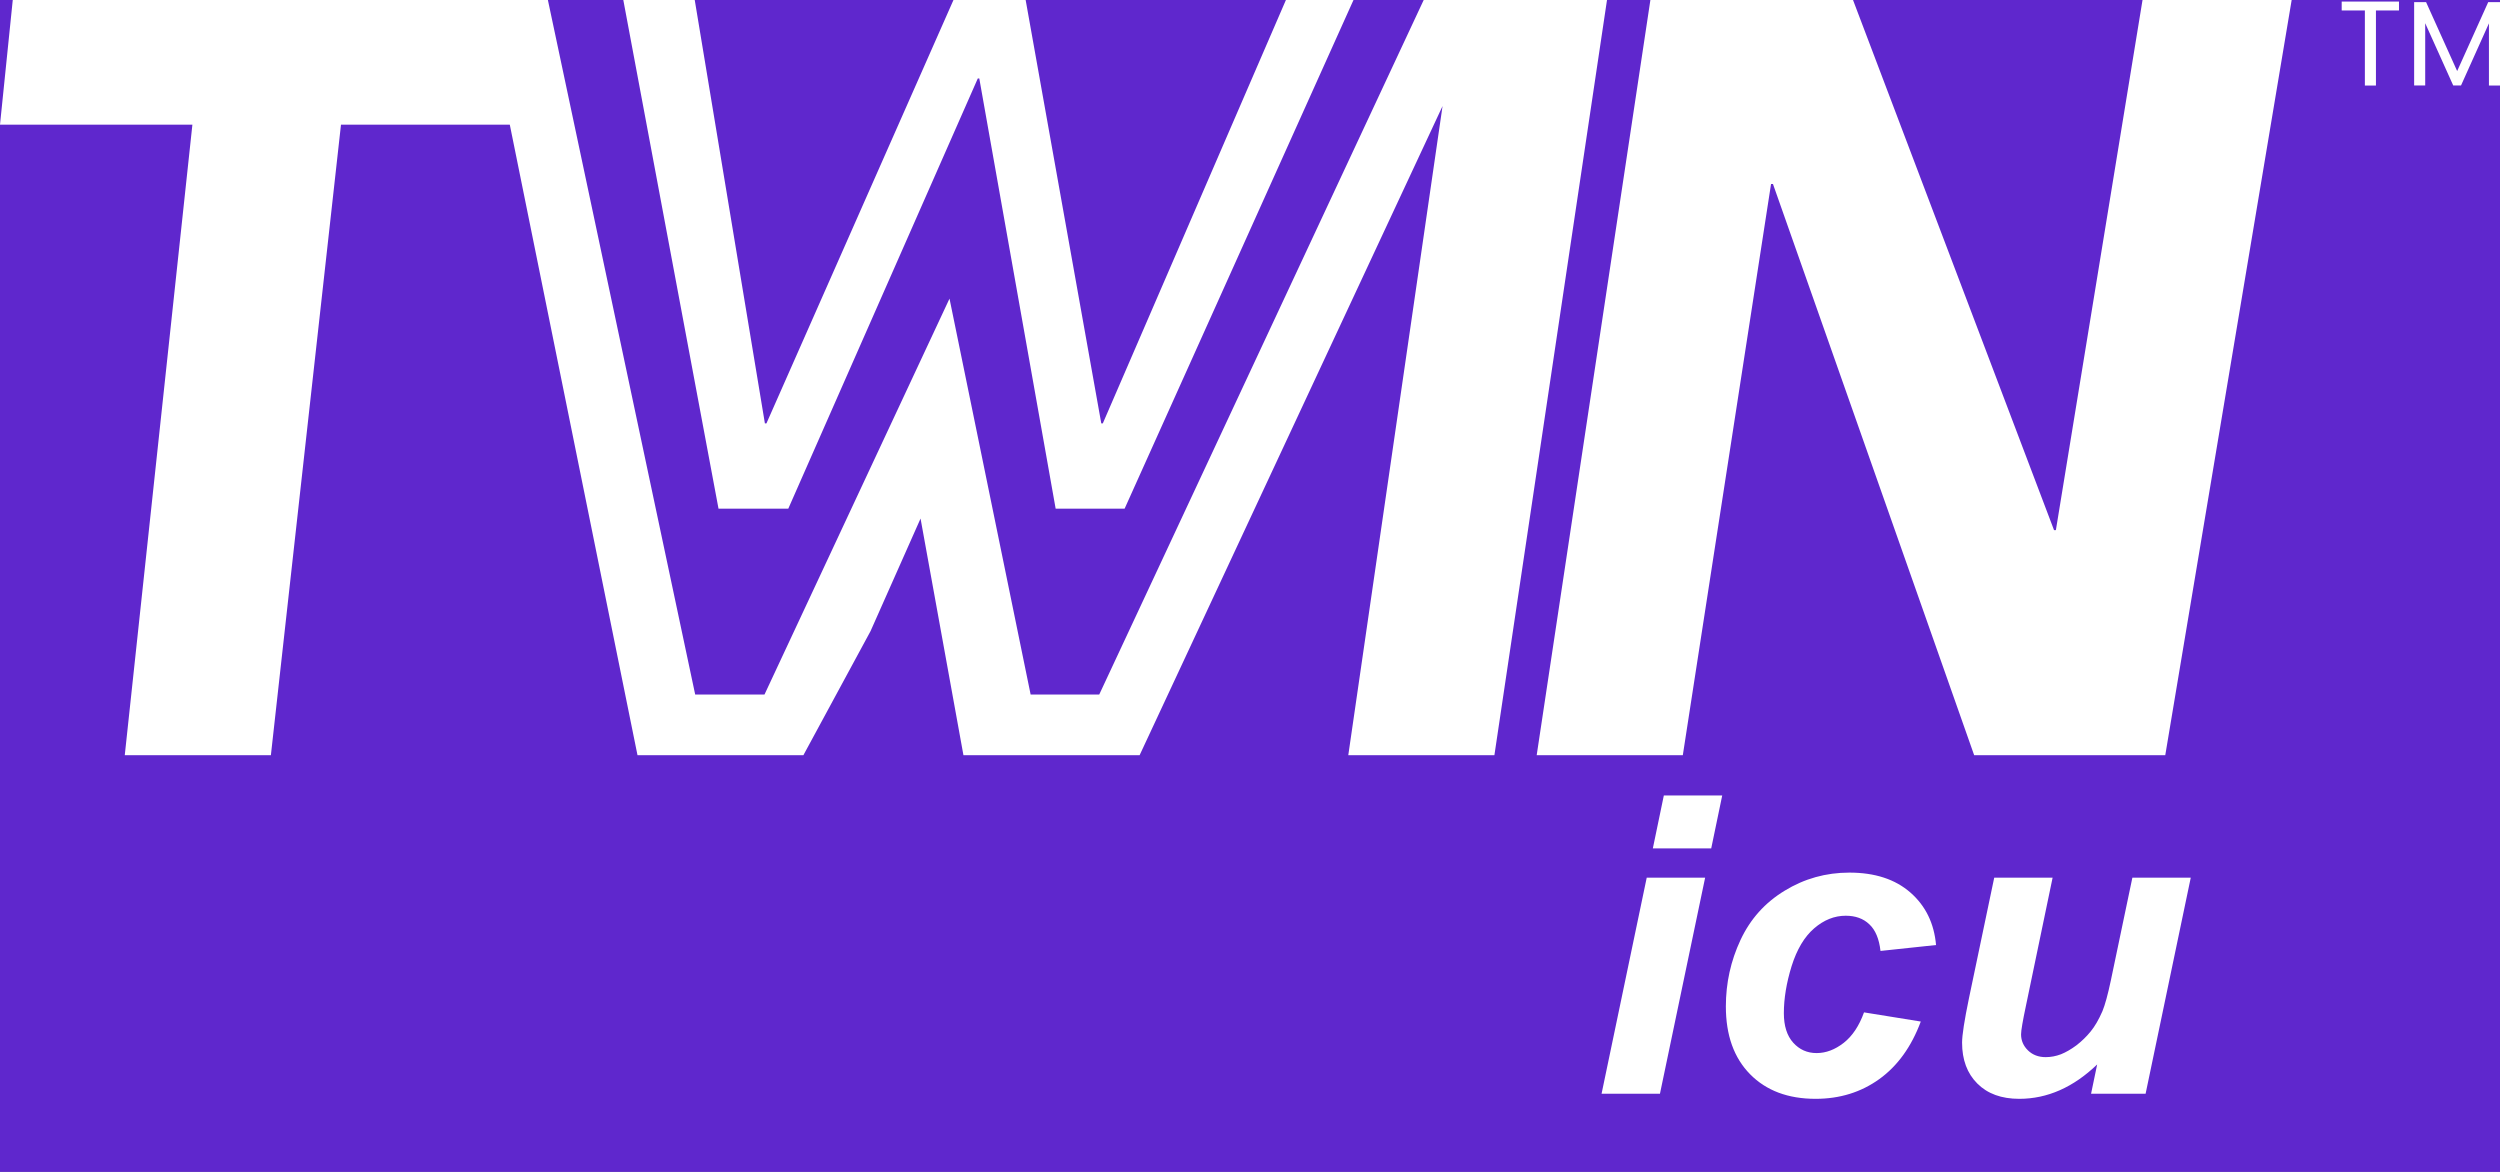 <?xml version="1.0" encoding="UTF-8"?>
<svg xmlns="http://www.w3.org/2000/svg" width="96" height="45" viewBox="0 0 96 45" fill="none">
  <rect x="0" y="0" width="96" height="45" fill="#808080" stroke="none"/>
  <g clip-path="url(#clip0_1450_18218)">
    <rect width="96" height="45" fill="#5F27CD"></rect>
    <path d="M63.891 30.547H66.133L65.711 32.578H63.469L63.891 30.547ZM63.234 33.703H65.477L63.742 42H61.5L63.234 33.703ZM71.578 38.875L73.758 39.227C73.398 40.195 72.867 40.932 72.164 41.438C71.461 41.943 70.646 42.195 69.719 42.195C68.662 42.195 67.823 41.88 67.203 41.25C66.583 40.62 66.273 39.753 66.273 38.648C66.273 37.747 66.461 36.896 66.836 36.094C67.211 35.292 67.776 34.661 68.531 34.203C69.287 33.74 70.115 33.508 71.016 33.508C71.995 33.508 72.776 33.763 73.359 34.273C73.943 34.784 74.271 35.456 74.344 36.289L72.211 36.516C72.159 36.052 72.016 35.711 71.781 35.492C71.552 35.273 71.25 35.164 70.875 35.164C70.443 35.164 70.039 35.325 69.664 35.648C69.289 35.971 69 36.456 68.797 37.102C68.599 37.742 68.5 38.344 68.5 38.906C68.5 39.396 68.62 39.773 68.859 40.039C69.099 40.305 69.398 40.438 69.758 40.438C70.117 40.438 70.463 40.307 70.797 40.047C71.13 39.786 71.391 39.396 71.578 38.875ZM76.578 33.703H78.82L77.797 38.617C77.672 39.206 77.609 39.573 77.609 39.719C77.609 39.958 77.698 40.164 77.875 40.336C78.052 40.508 78.279 40.594 78.555 40.594C78.753 40.594 78.948 40.557 79.141 40.484C79.333 40.406 79.531 40.292 79.734 40.141C79.938 39.984 80.12 39.807 80.281 39.609C80.443 39.411 80.594 39.151 80.734 38.828C80.833 38.589 80.94 38.198 81.055 37.656L81.883 33.703H84.125L82.391 42H80.297L80.531 40.875C79.615 41.755 78.617 42.195 77.539 42.195C76.857 42.195 76.32 42 75.93 41.609C75.539 41.219 75.344 40.695 75.344 40.039C75.344 39.753 75.432 39.182 75.609 38.328L76.578 33.703Z" fill="white"></path>
    <path d="M89.921 0.06H92.121V0.402H91.236V3.285H90.811V0.402H89.921V0.06Z" fill="white"></path>
    <path d="M92.706 0.083H93.162L94.355 2.729L95.547 0.083H96V3.285H95.575V0.897L94.503 3.283H94.204L93.128 0.891V3.283H92.703V0.083H92.706Z" fill="white"></path>
    <path d="M27.591 19.533L23.935 0H26.678L29.372 16.258H29.431L36.613 0H39.385L42.289 16.258H42.348L49.379 0H51.974L43.185 19.533H40.537L37.605 3.014H37.547L30.27 19.533H27.593H27.591ZM57.299 0H54.67L42.211 26.669H39.576L36.461 11.467L29.357 26.669H26.695L21.041 0.01V0H21.039H18.608H0.49L0 4.787H7.388L4.791 29H10.402L13.094 4.787H19.576L24.48 29H30.85L33.429 24.235L35.349 19.912L36.996 29H43.761L55.394 4.073L51.774 29H57.385L61.709 0H57.293H57.299ZM82.273 0L78.946 20.357H78.875L71.156 0H63.375L59.009 29H64.62L68.008 7.066H68.082L75.808 29H83.146L88 0H82.273Z" fill="white"></path>
  </g>
  <defs>
    <clipPath id="clip0_1450_18218">
      <rect width="96" height="45" fill="white"></rect>
    </clipPath>
  </defs>
</svg>
